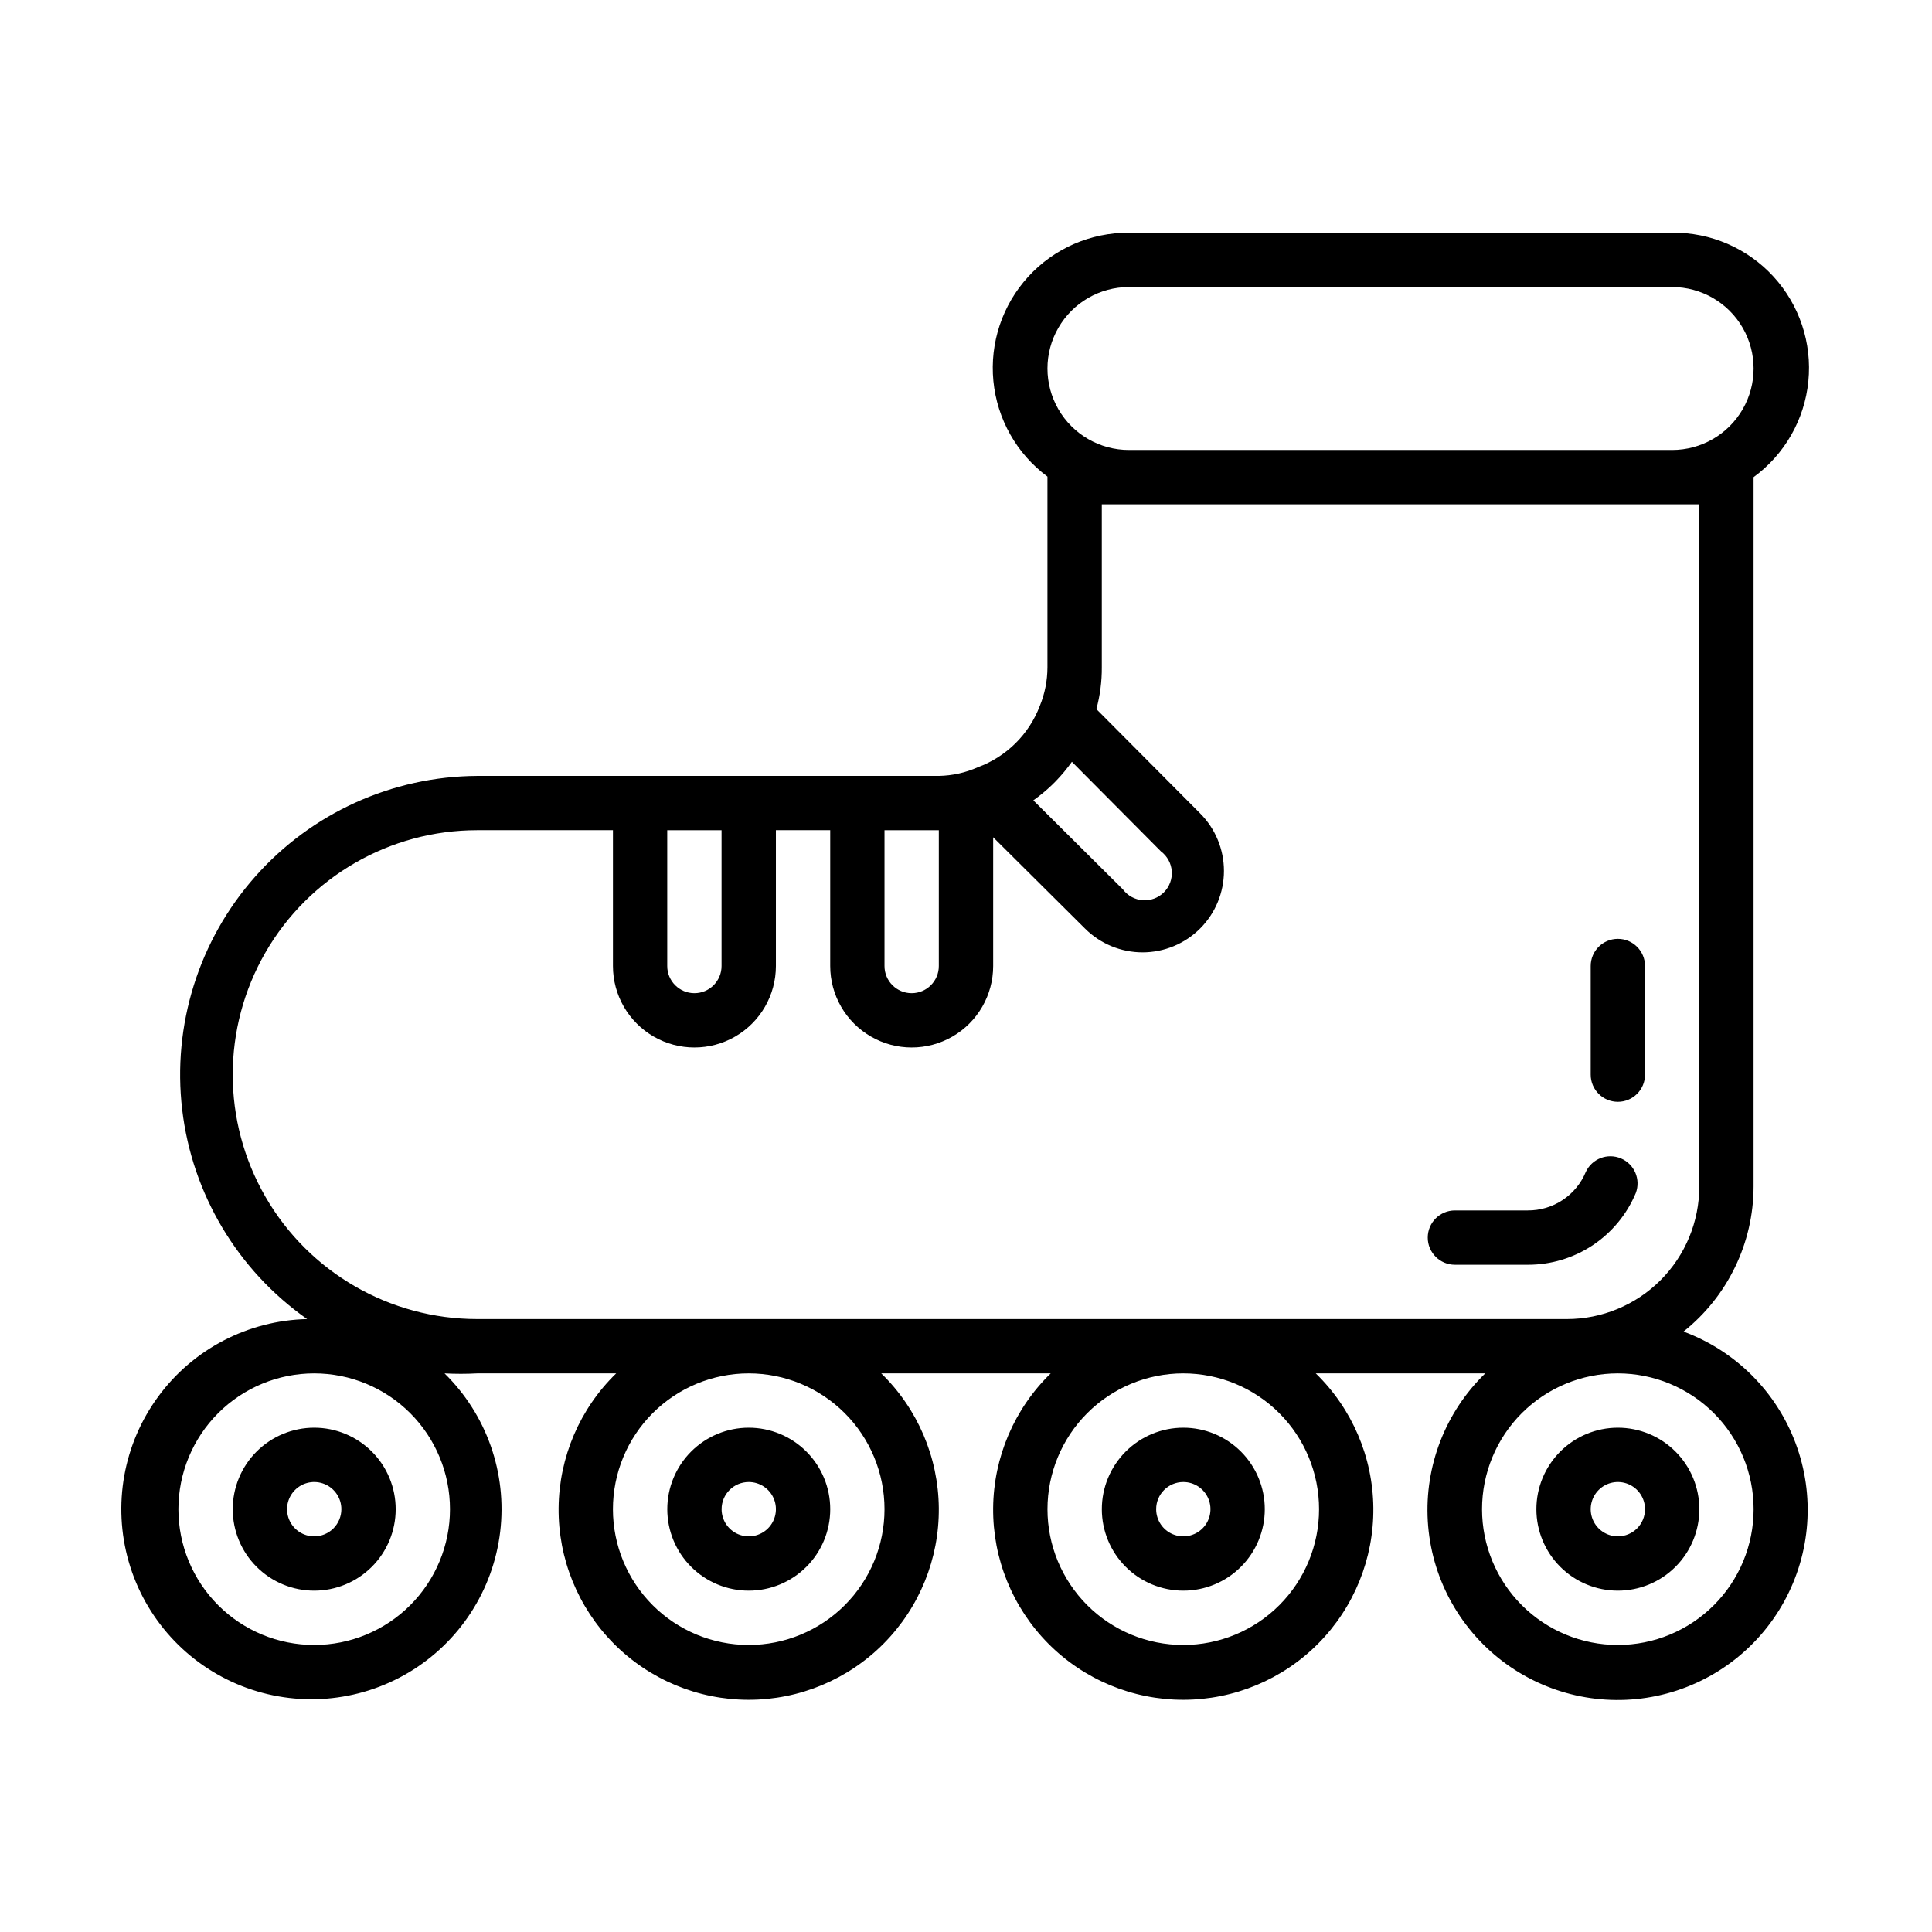 <?xml version="1.0" encoding="UTF-8"?>
<!-- Uploaded to: SVG Repo, www.svgrepo.com, Generator: SVG Repo Mixer Tools -->
<svg fill="#000000" width="800px" height="800px" version="1.1" viewBox="144 144 512 512" xmlns="http://www.w3.org/2000/svg">
 <path d="m590.15 496.88c11.707-9.324 18.543-23.465 18.566-38.434v-187.99c8.234-6.019 13.512-15.258 14.516-25.406 1.008-10.148-2.359-20.242-9.25-27.758-6.894-7.516-16.66-11.738-26.855-11.613h-143.95c-10.148-0.066-19.844 4.164-26.691 11.652-6.848 7.488-10.203 17.523-9.23 27.625 0.973 10.098 6.18 19.312 14.328 25.355v50.523c-0.004 3.504-0.688 6.977-2.016 10.219-2.863 7.539-8.848 13.469-16.41 16.266-3.266 1.457-6.789 2.242-10.363 2.305h-122.35c-22.531 0.133-43.938 9.855-58.855 26.734-14.922 16.879-21.945 39.316-19.309 61.691 2.633 22.375 14.676 42.566 33.105 55.52-15.617 0.355-30.191 7.938-39.445 20.527-9.254 12.59-12.145 28.762-7.824 43.777 4.324 15.016 15.367 27.176 29.898 32.918 14.531 5.742 30.902 4.418 44.324-3.582 13.418-8.004 22.367-21.781 24.219-37.297 1.855-15.512-3.594-31.008-14.75-41.949 2.875 0.156 5.758 0.156 8.637 0h36.852-0.004c-9.637 9.371-15.129 22.207-15.254 35.652-0.125 13.441 5.125 26.375 14.586 35.926 9.461 9.551 22.348 14.922 35.793 14.922 13.441 0 26.328-5.371 35.789-14.922 9.461-9.551 14.715-22.484 14.59-35.926-0.129-13.445-5.621-26.281-15.258-35.652h44.91c-9.637 9.371-15.129 22.207-15.254 35.652-0.125 13.441 5.125 26.375 14.586 35.926 9.461 9.551 22.348 14.922 35.793 14.922 13.441 0 26.328-5.371 35.789-14.922 9.461-9.551 14.715-22.484 14.59-35.926-0.125-13.445-5.621-26.281-15.258-35.652h44.91c-10.527 10.211-16.086 24.5-15.223 39.141 0.863 14.645 8.066 28.18 19.727 37.078 11.656 8.898 26.617 12.277 40.965 9.25 14.352-3.027 26.672-12.16 33.742-25.008 7.07-12.852 8.191-28.145 3.066-41.887-5.121-13.742-15.98-24.57-29.734-29.656zm-326.9 47.07c0 9.543-3.793 18.695-10.539 25.445-6.75 6.75-15.902 10.539-25.445 10.539-9.547 0-18.699-3.789-25.449-10.539-6.746-6.75-10.539-15.902-10.539-25.445 0-9.547 3.793-18.699 10.539-25.449 6.75-6.746 15.902-10.539 25.449-10.539 9.543 0 18.695 3.793 25.445 10.539 6.746 6.75 10.539 15.902 10.539 25.449zm179.93-323.88h143.95c7.711 0 14.84 4.117 18.699 10.797 3.856 6.68 3.856 14.91 0 21.59-3.859 6.684-10.988 10.797-18.699 10.797h-143.95c-7.715 0-14.844-4.113-18.699-10.797-3.859-6.68-3.859-14.91 0-21.59 3.856-6.68 10.984-10.797 18.699-10.797zm-20.297 131.86 0.863-0.863c1.57-1.613 3.016-3.348 4.316-5.184l23.605 23.75h0.004c1.668 1.254 2.711 3.168 2.859 5.25 0.148 2.078-0.613 4.121-2.09 5.598-1.477 1.477-3.519 2.238-5.598 2.09-2.082-0.148-3.996-1.191-5.25-2.859l-23.75-23.605v-0.004c1.781-1.262 3.469-2.656 5.039-4.172zm-30.086 12.09v35.988c0 3.973-3.223 7.195-7.195 7.195-3.977 0-7.199-3.223-7.199-7.195v-35.988zm-57.578 0v35.988c0 3.973-3.223 7.195-7.195 7.195-3.977 0-7.199-3.223-7.199-7.195v-35.988zm43.184 179.93c0 9.543-3.789 18.695-10.539 25.445s-15.902 10.539-25.445 10.539c-9.547 0-18.699-3.789-25.449-10.539-6.746-6.75-10.539-15.902-10.539-25.445 0-9.547 3.793-18.699 10.539-25.449 6.75-6.746 15.902-10.539 25.449-10.539 9.543 0 18.695 3.793 25.445 10.539 6.75 6.75 10.539 15.902 10.539 25.449zm115.16 0c0 9.543-3.789 18.695-10.539 25.445s-15.902 10.539-25.445 10.539c-9.547 0-18.699-3.789-25.449-10.539-6.746-6.75-10.539-15.902-10.539-25.445 0-9.547 3.793-18.699 10.539-25.449 6.75-6.746 15.902-10.539 25.449-10.539 9.543 0 18.695 3.793 25.445 10.539 6.75 6.75 10.539 15.902 10.539 25.449zm-223.11-50.383c-23.145 0-44.527-12.344-56.098-32.387-11.574-20.043-11.574-44.734 0-64.777 11.57-20.039 32.953-32.387 56.098-32.387h35.984v35.988c0 7.711 4.117 14.84 10.797 18.699 6.68 3.856 14.91 3.856 21.59 0 6.684-3.859 10.797-10.988 10.797-18.699v-35.988h14.395v35.988c0 7.711 4.117 14.84 10.797 18.699 6.68 3.856 14.91 3.856 21.59 0 6.684-3.859 10.797-10.988 10.797-18.699v-34.117l24.328 24.184c4.047 4.043 9.535 6.316 15.258 6.316s11.211-2.273 15.258-6.316c4.043-4.047 6.316-9.535 6.316-15.258s-2.273-11.211-6.316-15.258l-27.492-27.637c0.98-3.613 1.465-7.344 1.438-11.086v-43.184h158.34v180.8c0 9.312-3.699 18.246-10.285 24.836-6.59 6.586-15.523 10.285-24.836 10.285zm302.29 86.367c-9.547 0-18.699-3.789-25.449-10.539-6.746-6.75-10.539-15.902-10.539-25.445 0-9.547 3.793-18.699 10.539-25.449 6.75-6.746 15.902-10.539 25.449-10.539 9.543 0 18.695 3.793 25.445 10.539 6.75 6.75 10.539 15.902 10.539 25.449 0 9.543-3.789 18.695-10.539 25.445s-15.902 10.539-25.445 10.539zm-345.47-57.578c-5.727 0-11.219 2.277-15.27 6.324-4.051 4.051-6.324 9.543-6.324 15.27 0 5.727 2.273 11.219 6.324 15.266 4.051 4.051 9.543 6.324 15.27 6.324s11.215-2.273 15.266-6.324c4.051-4.047 6.324-9.539 6.324-15.266 0-5.727-2.273-11.219-6.324-15.27-4.051-4.047-9.539-6.324-15.266-6.324zm0 28.789c-2.914 0-5.539-1.754-6.652-4.441-1.113-2.691-0.496-5.785 1.562-7.844 2.059-2.059 5.152-2.676 7.844-1.562 2.688 1.117 4.441 3.738 4.441 6.652 0 1.906-0.758 3.738-2.109 5.09-1.348 1.348-3.18 2.106-5.086 2.106zm115.16 14.395c5.727 0 11.219-2.273 15.266-6.324 4.051-4.047 6.324-9.539 6.324-15.266 0-5.727-2.273-11.219-6.324-15.27-4.047-4.047-9.539-6.324-15.266-6.324s-11.219 2.277-15.27 6.324c-4.051 4.051-6.324 9.543-6.324 15.27 0 5.727 2.273 11.219 6.324 15.266 4.051 4.051 9.543 6.324 15.27 6.324zm0-28.789c2.91 0 5.535 1.754 6.648 4.445 1.113 2.688 0.496 5.785-1.562 7.844-2.059 2.055-5.152 2.672-7.844 1.559-2.688-1.113-4.441-3.738-4.441-6.648 0-3.977 3.223-7.199 7.199-7.199zm115.16 28.789c5.727 0 11.219-2.273 15.266-6.324 4.051-4.047 6.324-9.539 6.324-15.266 0-5.727-2.273-11.219-6.324-15.27-4.047-4.047-9.539-6.324-15.266-6.324s-11.219 2.277-15.27 6.324c-4.051 4.051-6.324 9.543-6.324 15.27 0 5.727 2.273 11.219 6.324 15.266 4.051 4.051 9.543 6.324 15.27 6.324zm0-28.789c2.91 0 5.535 1.754 6.648 4.445 1.113 2.688 0.496 5.785-1.562 7.844-2.055 2.055-5.152 2.672-7.84 1.559-2.691-1.113-4.445-3.738-4.445-6.648 0-3.977 3.223-7.199 7.199-7.199zm115.16-14.395c-5.727 0-11.219 2.277-15.27 6.324-4.047 4.051-6.324 9.543-6.324 15.27 0 5.727 2.277 11.219 6.324 15.266 4.051 4.051 9.543 6.324 15.27 6.324s11.219-2.273 15.266-6.324c4.051-4.047 6.324-9.539 6.324-15.266 0-5.727-2.273-11.219-6.324-15.27-4.047-4.047-9.539-6.324-15.266-6.324zm0 28.789c-2.914 0-5.535-1.754-6.652-4.441-1.113-2.691-0.496-5.785 1.562-7.844 2.059-2.059 5.152-2.676 7.844-1.562 2.688 1.117 4.441 3.738 4.441 6.652 0 1.906-0.758 3.738-2.106 5.09-1.352 1.348-3.184 2.106-5.09 2.106zm-7.199-122.35v-28.789c0-3.977 3.223-7.199 7.199-7.199 3.973 0 7.195 3.223 7.195 7.199v28.789c0 3.973-3.223 7.195-7.195 7.195-3.977 0-7.199-3.223-7.199-7.195zm-16.695 50.379h-19.289c-3.977 0-7.199-3.223-7.199-7.195 0-3.977 3.223-7.199 7.199-7.199h19.289c3.289 0.023 6.516-0.938 9.258-2.758 2.746-1.82 4.883-4.418 6.144-7.461 1.645-3.5 5.762-5.074 9.32-3.562 3.559 1.508 5.289 5.559 3.922 9.176-2.363 5.644-6.344 10.461-11.441 13.844-5.102 3.383-11.086 5.176-17.203 5.156z"/>
</svg>